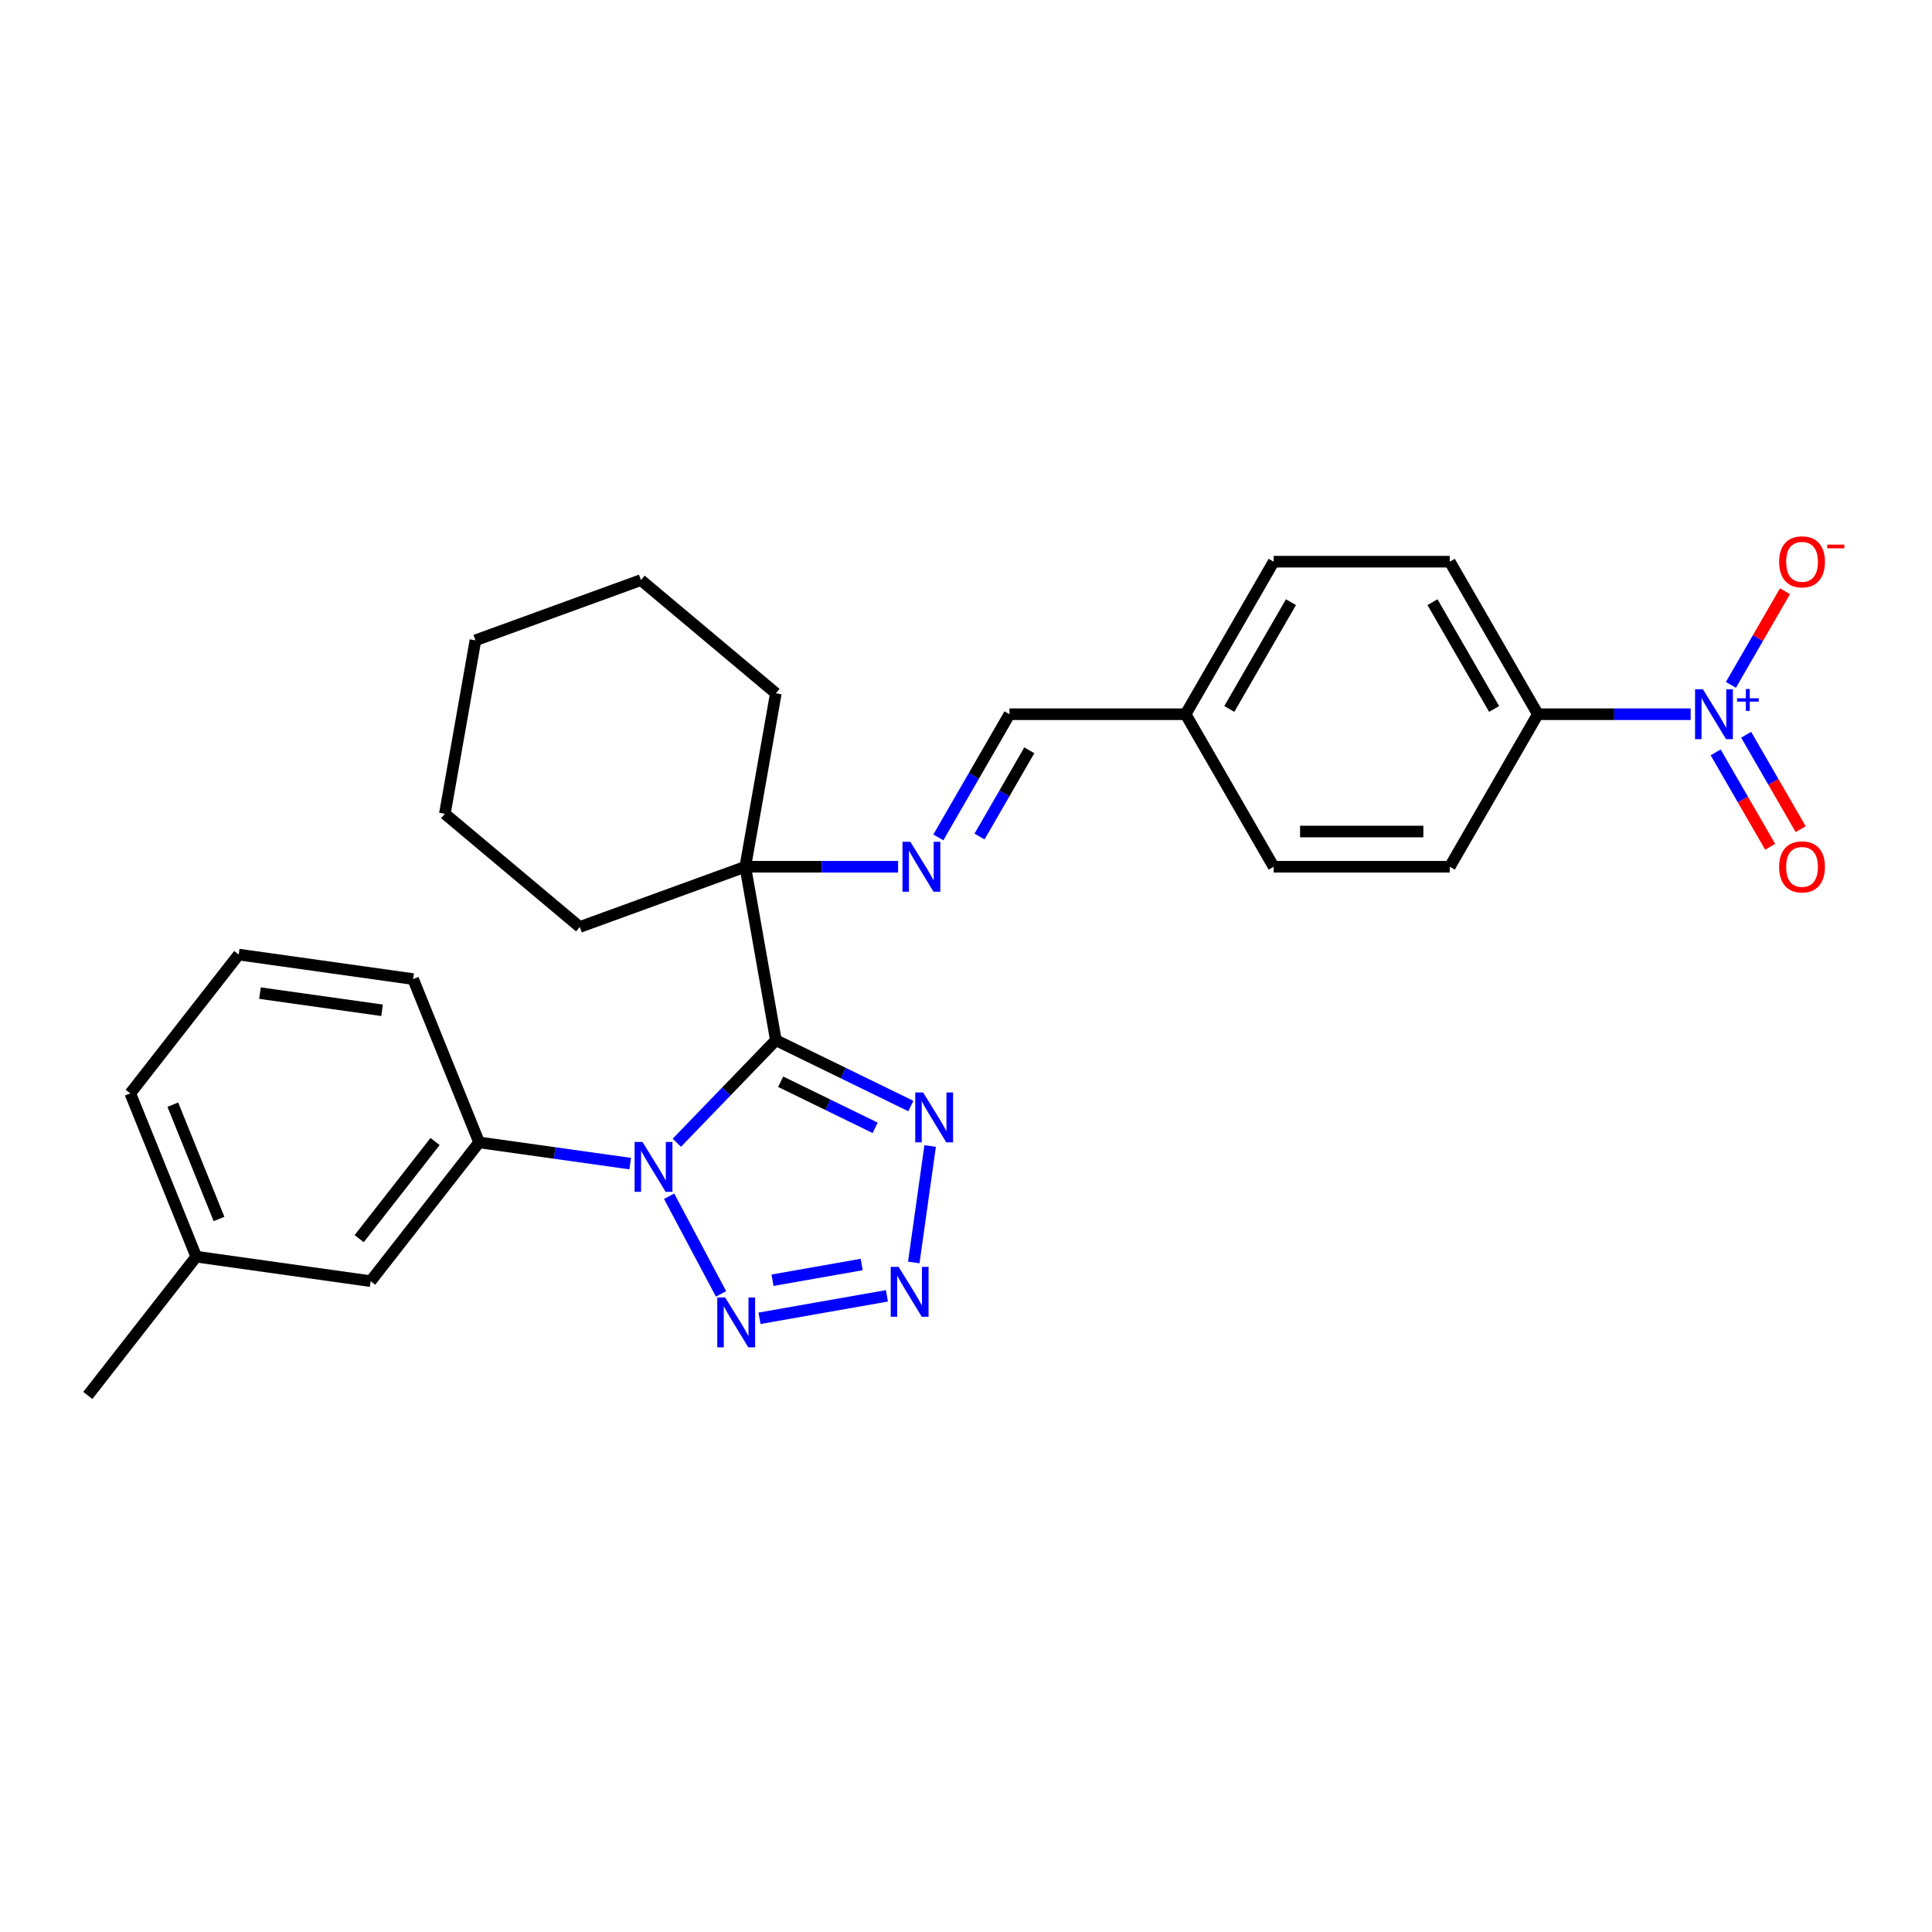 <?xml version='1.0' encoding='iso-8859-1'?>
<svg version='1.1' baseProfile='full'
              xmlns='http://www.w3.org/2000/svg'
                      xmlns:rdkit='http://www.rdkit.org/xml'
                      xmlns:xlink='http://www.w3.org/1999/xlink'
                  xml:space='preserve'
width='1000px' height='1000px' viewBox='0 0 1000 1000'>
<!-- END OF HEADER -->
<rect style='opacity:1.0;fill:#FFFFFF;stroke:none' width='1000' height='1000' x='0' y='0'> </rect>
<path class='bond-0' d='M 401.584,538.405 L 375.956,564.944' style='fill:none;fill-rule:evenodd;stroke:#000000;stroke-width:6px;stroke-linecap:butt;stroke-linejoin:miter;stroke-opacity:1' />
<path class='bond-0' d='M 375.956,564.944 L 350.327,591.484' style='fill:none;fill-rule:evenodd;stroke:#0000FF;stroke-width:6px;stroke-linecap:butt;stroke-linejoin:miter;stroke-opacity:1' />
<path class='bond-3' d='M 401.584,538.405 L 436.518,555.443' style='fill:none;fill-rule:evenodd;stroke:#000000;stroke-width:6px;stroke-linecap:butt;stroke-linejoin:miter;stroke-opacity:1' />
<path class='bond-3' d='M 436.518,555.443 L 471.451,572.482' style='fill:none;fill-rule:evenodd;stroke:#0000FF;stroke-width:6px;stroke-linecap:butt;stroke-linejoin:miter;stroke-opacity:1' />
<path class='bond-3' d='M 404.072,559.904 L 428.525,571.831' style='fill:none;fill-rule:evenodd;stroke:#000000;stroke-width:6px;stroke-linecap:butt;stroke-linejoin:miter;stroke-opacity:1' />
<path class='bond-3' d='M 428.525,571.831 L 452.978,583.758' style='fill:none;fill-rule:evenodd;stroke:#0000FF;stroke-width:6px;stroke-linecap:butt;stroke-linejoin:miter;stroke-opacity:1' />
<path class='bond-5' d='M 401.584,538.405 L 385.754,448.627' style='fill:none;fill-rule:evenodd;stroke:#000000;stroke-width:6px;stroke-linecap:butt;stroke-linejoin:miter;stroke-opacity:1' />
<path class='bond-1' d='M 346.333,619.17 L 373.209,669.717' style='fill:none;fill-rule:evenodd;stroke:#0000FF;stroke-width:6px;stroke-linecap:butt;stroke-linejoin:miter;stroke-opacity:1' />
<path class='bond-6' d='M 326.187,602.286 L 287.084,596.791' style='fill:none;fill-rule:evenodd;stroke:#0000FF;stroke-width:6px;stroke-linecap:butt;stroke-linejoin:miter;stroke-opacity:1' />
<path class='bond-6' d='M 287.084,596.791 L 247.981,591.295' style='fill:none;fill-rule:evenodd;stroke:#000000;stroke-width:6px;stroke-linecap:butt;stroke-linejoin:miter;stroke-opacity:1' />
<path class='bond-28' d='M 393.125,682.346 L 459.07,670.719' style='fill:none;fill-rule:evenodd;stroke:#0000FF;stroke-width:6px;stroke-linecap:butt;stroke-linejoin:miter;stroke-opacity:1' />
<path class='bond-28' d='M 399.851,662.647 L 446.012,654.507' style='fill:none;fill-rule:evenodd;stroke:#0000FF;stroke-width:6px;stroke-linecap:butt;stroke-linejoin:miter;stroke-opacity:1' />
<path class='bond-2' d='M 472.968,653.457 L 481.44,593.173' style='fill:none;fill-rule:evenodd;stroke:#0000FF;stroke-width:6px;stroke-linecap:butt;stroke-linejoin:miter;stroke-opacity:1' />
<path class='bond-4' d='M 875.08,369.678 L 835.534,369.678' style='fill:none;fill-rule:evenodd;stroke:#0000FF;stroke-width:6px;stroke-linecap:butt;stroke-linejoin:miter;stroke-opacity:1' />
<path class='bond-4' d='M 835.534,369.678 L 795.987,369.678' style='fill:none;fill-rule:evenodd;stroke:#000000;stroke-width:6px;stroke-linecap:butt;stroke-linejoin:miter;stroke-opacity:1' />
<path class='bond-9' d='M 895.919,354.49 L 909.909,330.257' style='fill:none;fill-rule:evenodd;stroke:#0000FF;stroke-width:6px;stroke-linecap:butt;stroke-linejoin:miter;stroke-opacity:1' />
<path class='bond-9' d='M 909.909,330.257 L 923.9,306.025' style='fill:none;fill-rule:evenodd;stroke:#FF0000;stroke-width:6px;stroke-linecap:butt;stroke-linejoin:miter;stroke-opacity:1' />
<path class='bond-10' d='M 888.024,389.424 L 902.13,413.857' style='fill:none;fill-rule:evenodd;stroke:#0000FF;stroke-width:6px;stroke-linecap:butt;stroke-linejoin:miter;stroke-opacity:1' />
<path class='bond-10' d='M 902.13,413.857 L 916.237,438.29' style='fill:none;fill-rule:evenodd;stroke:#FF0000;stroke-width:6px;stroke-linecap:butt;stroke-linejoin:miter;stroke-opacity:1' />
<path class='bond-10' d='M 903.814,380.308 L 917.92,404.741' style='fill:none;fill-rule:evenodd;stroke:#0000FF;stroke-width:6px;stroke-linecap:butt;stroke-linejoin:miter;stroke-opacity:1' />
<path class='bond-10' d='M 917.92,404.741 L 932.027,429.174' style='fill:none;fill-rule:evenodd;stroke:#FF0000;stroke-width:6px;stroke-linecap:butt;stroke-linejoin:miter;stroke-opacity:1' />
<path class='bond-7' d='M 385.754,448.627 L 425.3,448.627' style='fill:none;fill-rule:evenodd;stroke:#000000;stroke-width:6px;stroke-linecap:butt;stroke-linejoin:miter;stroke-opacity:1' />
<path class='bond-7' d='M 425.3,448.627 L 464.847,448.627' style='fill:none;fill-rule:evenodd;stroke:#0000FF;stroke-width:6px;stroke-linecap:butt;stroke-linejoin:miter;stroke-opacity:1' />
<path class='bond-20' d='M 385.754,448.627 L 401.584,358.849' style='fill:none;fill-rule:evenodd;stroke:#000000;stroke-width:6px;stroke-linecap:butt;stroke-linejoin:miter;stroke-opacity:1' />
<path class='bond-21' d='M 385.754,448.627 L 300.089,479.807' style='fill:none;fill-rule:evenodd;stroke:#000000;stroke-width:6px;stroke-linecap:butt;stroke-linejoin:miter;stroke-opacity:1' />
<path class='bond-12' d='M 247.981,591.295 L 191.856,663.132' style='fill:none;fill-rule:evenodd;stroke:#000000;stroke-width:6px;stroke-linecap:butt;stroke-linejoin:miter;stroke-opacity:1' />
<path class='bond-12' d='M 225.195,590.846 L 185.907,641.132' style='fill:none;fill-rule:evenodd;stroke:#000000;stroke-width:6px;stroke-linecap:butt;stroke-linejoin:miter;stroke-opacity:1' />
<path class='bond-19' d='M 247.981,591.295 L 213.831,506.77' style='fill:none;fill-rule:evenodd;stroke:#000000;stroke-width:6px;stroke-linecap:butt;stroke-linejoin:miter;stroke-opacity:1' />
<path class='bond-11' d='M 485.685,433.44 L 504.092,401.559' style='fill:none;fill-rule:evenodd;stroke:#0000FF;stroke-width:6px;stroke-linecap:butt;stroke-linejoin:miter;stroke-opacity:1' />
<path class='bond-11' d='M 504.092,401.559 L 522.498,369.678' style='fill:none;fill-rule:evenodd;stroke:#000000;stroke-width:6px;stroke-linecap:butt;stroke-linejoin:miter;stroke-opacity:1' />
<path class='bond-11' d='M 506.997,432.992 L 519.882,410.675' style='fill:none;fill-rule:evenodd;stroke:#0000FF;stroke-width:6px;stroke-linecap:butt;stroke-linejoin:miter;stroke-opacity:1' />
<path class='bond-11' d='M 519.882,410.675 L 532.766,388.358' style='fill:none;fill-rule:evenodd;stroke:#000000;stroke-width:6px;stroke-linecap:butt;stroke-linejoin:miter;stroke-opacity:1' />
<path class='bond-8' d='M 795.987,369.678 L 750.406,290.729' style='fill:none;fill-rule:evenodd;stroke:#000000;stroke-width:6px;stroke-linecap:butt;stroke-linejoin:miter;stroke-opacity:1' />
<path class='bond-8' d='M 773.36,366.952 L 741.453,311.687' style='fill:none;fill-rule:evenodd;stroke:#000000;stroke-width:6px;stroke-linecap:butt;stroke-linejoin:miter;stroke-opacity:1' />
<path class='bond-31' d='M 795.987,369.678 L 750.406,448.627' style='fill:none;fill-rule:evenodd;stroke:#000000;stroke-width:6px;stroke-linecap:butt;stroke-linejoin:miter;stroke-opacity:1' />
<path class='bond-15' d='M 522.498,369.678 L 613.661,369.678' style='fill:none;fill-rule:evenodd;stroke:#000000;stroke-width:6px;stroke-linecap:butt;stroke-linejoin:miter;stroke-opacity:1' />
<path class='bond-16' d='M 191.856,663.132 L 101.58,650.445' style='fill:none;fill-rule:evenodd;stroke:#000000;stroke-width:6px;stroke-linecap:butt;stroke-linejoin:miter;stroke-opacity:1' />
<path class='bond-13' d='M 750.406,448.627 L 659.243,448.627' style='fill:none;fill-rule:evenodd;stroke:#000000;stroke-width:6px;stroke-linecap:butt;stroke-linejoin:miter;stroke-opacity:1' />
<path class='bond-13' d='M 736.731,430.395 L 672.917,430.395' style='fill:none;fill-rule:evenodd;stroke:#000000;stroke-width:6px;stroke-linecap:butt;stroke-linejoin:miter;stroke-opacity:1' />
<path class='bond-14' d='M 750.406,290.729 L 659.243,290.729' style='fill:none;fill-rule:evenodd;stroke:#000000;stroke-width:6px;stroke-linecap:butt;stroke-linejoin:miter;stroke-opacity:1' />
<path class='bond-17' d='M 613.661,369.678 L 659.243,448.627' style='fill:none;fill-rule:evenodd;stroke:#000000;stroke-width:6px;stroke-linecap:butt;stroke-linejoin:miter;stroke-opacity:1' />
<path class='bond-18' d='M 613.661,369.678 L 659.243,290.729' style='fill:none;fill-rule:evenodd;stroke:#000000;stroke-width:6px;stroke-linecap:butt;stroke-linejoin:miter;stroke-opacity:1' />
<path class='bond-18' d='M 636.288,366.952 L 668.195,311.687' style='fill:none;fill-rule:evenodd;stroke:#000000;stroke-width:6px;stroke-linecap:butt;stroke-linejoin:miter;stroke-opacity:1' />
<path class='bond-24' d='M 101.58,650.445 L 45.455,722.282' style='fill:none;fill-rule:evenodd;stroke:#000000;stroke-width:6px;stroke-linecap:butt;stroke-linejoin:miter;stroke-opacity:1' />
<path class='bond-30' d='M 101.58,650.445 L 67.43,565.92' style='fill:none;fill-rule:evenodd;stroke:#000000;stroke-width:6px;stroke-linecap:butt;stroke-linejoin:miter;stroke-opacity:1' />
<path class='bond-30' d='M 113.362,630.936 L 89.457,571.769' style='fill:none;fill-rule:evenodd;stroke:#000000;stroke-width:6px;stroke-linecap:butt;stroke-linejoin:miter;stroke-opacity:1' />
<path class='bond-22' d='M 213.831,506.77 L 123.555,494.083' style='fill:none;fill-rule:evenodd;stroke:#000000;stroke-width:6px;stroke-linecap:butt;stroke-linejoin:miter;stroke-opacity:1' />
<path class='bond-22' d='M 197.752,522.922 L 134.559,514.041' style='fill:none;fill-rule:evenodd;stroke:#000000;stroke-width:6px;stroke-linecap:butt;stroke-linejoin:miter;stroke-opacity:1' />
<path class='bond-26' d='M 401.584,358.849 L 331.749,300.251' style='fill:none;fill-rule:evenodd;stroke:#000000;stroke-width:6px;stroke-linecap:butt;stroke-linejoin:miter;stroke-opacity:1' />
<path class='bond-25' d='M 300.089,479.807 L 230.254,421.209' style='fill:none;fill-rule:evenodd;stroke:#000000;stroke-width:6px;stroke-linecap:butt;stroke-linejoin:miter;stroke-opacity:1' />
<path class='bond-23' d='M 123.555,494.083 L 67.43,565.92' style='fill:none;fill-rule:evenodd;stroke:#000000;stroke-width:6px;stroke-linecap:butt;stroke-linejoin:miter;stroke-opacity:1' />
<path class='bond-27' d='M 230.254,421.209 L 246.084,331.431' style='fill:none;fill-rule:evenodd;stroke:#000000;stroke-width:6px;stroke-linecap:butt;stroke-linejoin:miter;stroke-opacity:1' />
<path class='bond-29' d='M 331.749,300.251 L 246.084,331.431' style='fill:none;fill-rule:evenodd;stroke:#000000;stroke-width:6px;stroke-linecap:butt;stroke-linejoin:miter;stroke-opacity:1' />
<path  class='atom-1' d='M 332.55 591.074
L 341.01 604.748
Q 341.849 606.097, 343.198 608.541
Q 344.547 610.984, 344.62 611.13
L 344.62 591.074
L 348.048 591.074
L 348.048 616.891
L 344.511 616.891
L 335.431 601.94
Q 334.374 600.19, 333.243 598.184
Q 332.149 596.179, 331.821 595.559
L 331.821 616.891
L 328.466 616.891
L 328.466 591.074
L 332.55 591.074
' fill='#0000FF'/>
<path  class='atom-2' d='M 375.349 671.566
L 383.809 685.24
Q 384.647 686.59, 385.997 689.033
Q 387.346 691.476, 387.419 691.622
L 387.419 671.566
L 390.846 671.566
L 390.846 697.383
L 387.309 697.383
L 378.229 682.433
Q 377.172 680.682, 376.042 678.677
Q 374.948 676.671, 374.619 676.051
L 374.619 697.383
L 371.265 697.383
L 371.265 671.566
L 375.349 671.566
' fill='#0000FF'/>
<path  class='atom-3' d='M 465.127 655.736
L 473.587 669.41
Q 474.425 670.759, 475.774 673.202
Q 477.124 675.646, 477.197 675.791
L 477.197 655.736
L 480.624 655.736
L 480.624 681.553
L 477.087 681.553
L 468.007 666.602
Q 466.95 664.852, 465.819 662.846
Q 464.726 660.841, 464.397 660.221
L 464.397 681.553
L 461.043 681.553
L 461.043 655.736
L 465.127 655.736
' fill='#0000FF'/>
<path  class='atom-4' d='M 477.814 565.46
L 486.274 579.134
Q 487.113 580.484, 488.462 582.927
Q 489.811 585.37, 489.884 585.516
L 489.884 565.46
L 493.312 565.46
L 493.312 591.277
L 489.775 591.277
L 480.695 576.326
Q 479.637 574.576, 478.507 572.571
Q 477.413 570.565, 477.085 569.945
L 477.085 591.277
L 473.73 591.277
L 473.73 565.46
L 477.814 565.46
' fill='#0000FF'/>
<path  class='atom-5' d='M 881.443 356.769
L 889.903 370.444
Q 890.742 371.793, 892.091 374.236
Q 893.44 376.679, 893.513 376.825
L 893.513 356.769
L 896.941 356.769
L 896.941 382.587
L 893.404 382.587
L 884.324 367.636
Q 883.267 365.886, 882.136 363.88
Q 881.042 361.874, 880.714 361.254
L 880.714 382.587
L 877.359 382.587
L 877.359 356.769
L 881.443 356.769
' fill='#0000FF'/>
<path  class='atom-5' d='M 899.107 361.423
L 903.656 361.423
L 903.656 356.634
L 905.677 356.634
L 905.677 361.423
L 910.346 361.423
L 910.346 363.156
L 905.677 363.156
L 905.677 367.969
L 903.656 367.969
L 903.656 363.156
L 899.107 363.156
L 899.107 361.423
' fill='#0000FF'/>
<path  class='atom-8' d='M 471.21 435.719
L 479.67 449.393
Q 480.509 450.742, 481.858 453.185
Q 483.207 455.629, 483.28 455.775
L 483.28 435.719
L 486.708 435.719
L 486.708 461.536
L 483.171 461.536
L 474.091 446.585
Q 473.033 444.835, 471.903 442.829
Q 470.809 440.824, 470.481 440.204
L 470.481 461.536
L 467.126 461.536
L 467.126 435.719
L 471.21 435.719
' fill='#0000FF'/>
<path  class='atom-10' d='M 920.88 290.801
Q 920.88 284.602, 923.943 281.138
Q 927.007 277.674, 932.732 277.674
Q 938.457 277.674, 941.52 281.138
Q 944.583 284.602, 944.583 290.801
Q 944.583 297.073, 941.483 300.647
Q 938.384 304.184, 932.732 304.184
Q 927.043 304.184, 923.943 300.647
Q 920.88 297.11, 920.88 290.801
M 932.732 301.267
Q 936.67 301.267, 938.785 298.641
Q 940.936 295.979, 940.936 290.801
Q 940.936 285.733, 938.785 283.18
Q 936.67 280.591, 932.732 280.591
Q 928.793 280.591, 926.642 283.144
Q 924.527 285.696, 924.527 290.801
Q 924.527 296.016, 926.642 298.641
Q 928.793 301.267, 932.732 301.267
' fill='#FF0000'/>
<path  class='atom-10' d='M 945.786 281.888
L 954.619 281.888
L 954.619 283.813
L 945.786 283.813
L 945.786 281.888
' fill='#FF0000'/>
<path  class='atom-11' d='M 920.88 448.7
Q 920.88 442.501, 923.943 439.037
Q 927.007 435.573, 932.732 435.573
Q 938.457 435.573, 941.52 439.037
Q 944.583 442.501, 944.583 448.7
Q 944.583 454.972, 941.483 458.546
Q 938.384 462.083, 932.732 462.083
Q 927.043 462.083, 923.943 458.546
Q 920.88 455.009, 920.88 448.7
M 932.732 459.166
Q 936.67 459.166, 938.785 456.54
Q 940.936 453.878, 940.936 448.7
Q 940.936 443.632, 938.785 441.079
Q 936.67 438.49, 932.732 438.49
Q 928.793 438.49, 926.642 441.043
Q 924.527 443.595, 924.527 448.7
Q 924.527 453.915, 926.642 456.54
Q 928.793 459.166, 932.732 459.166
' fill='#FF0000'/>
</svg>
